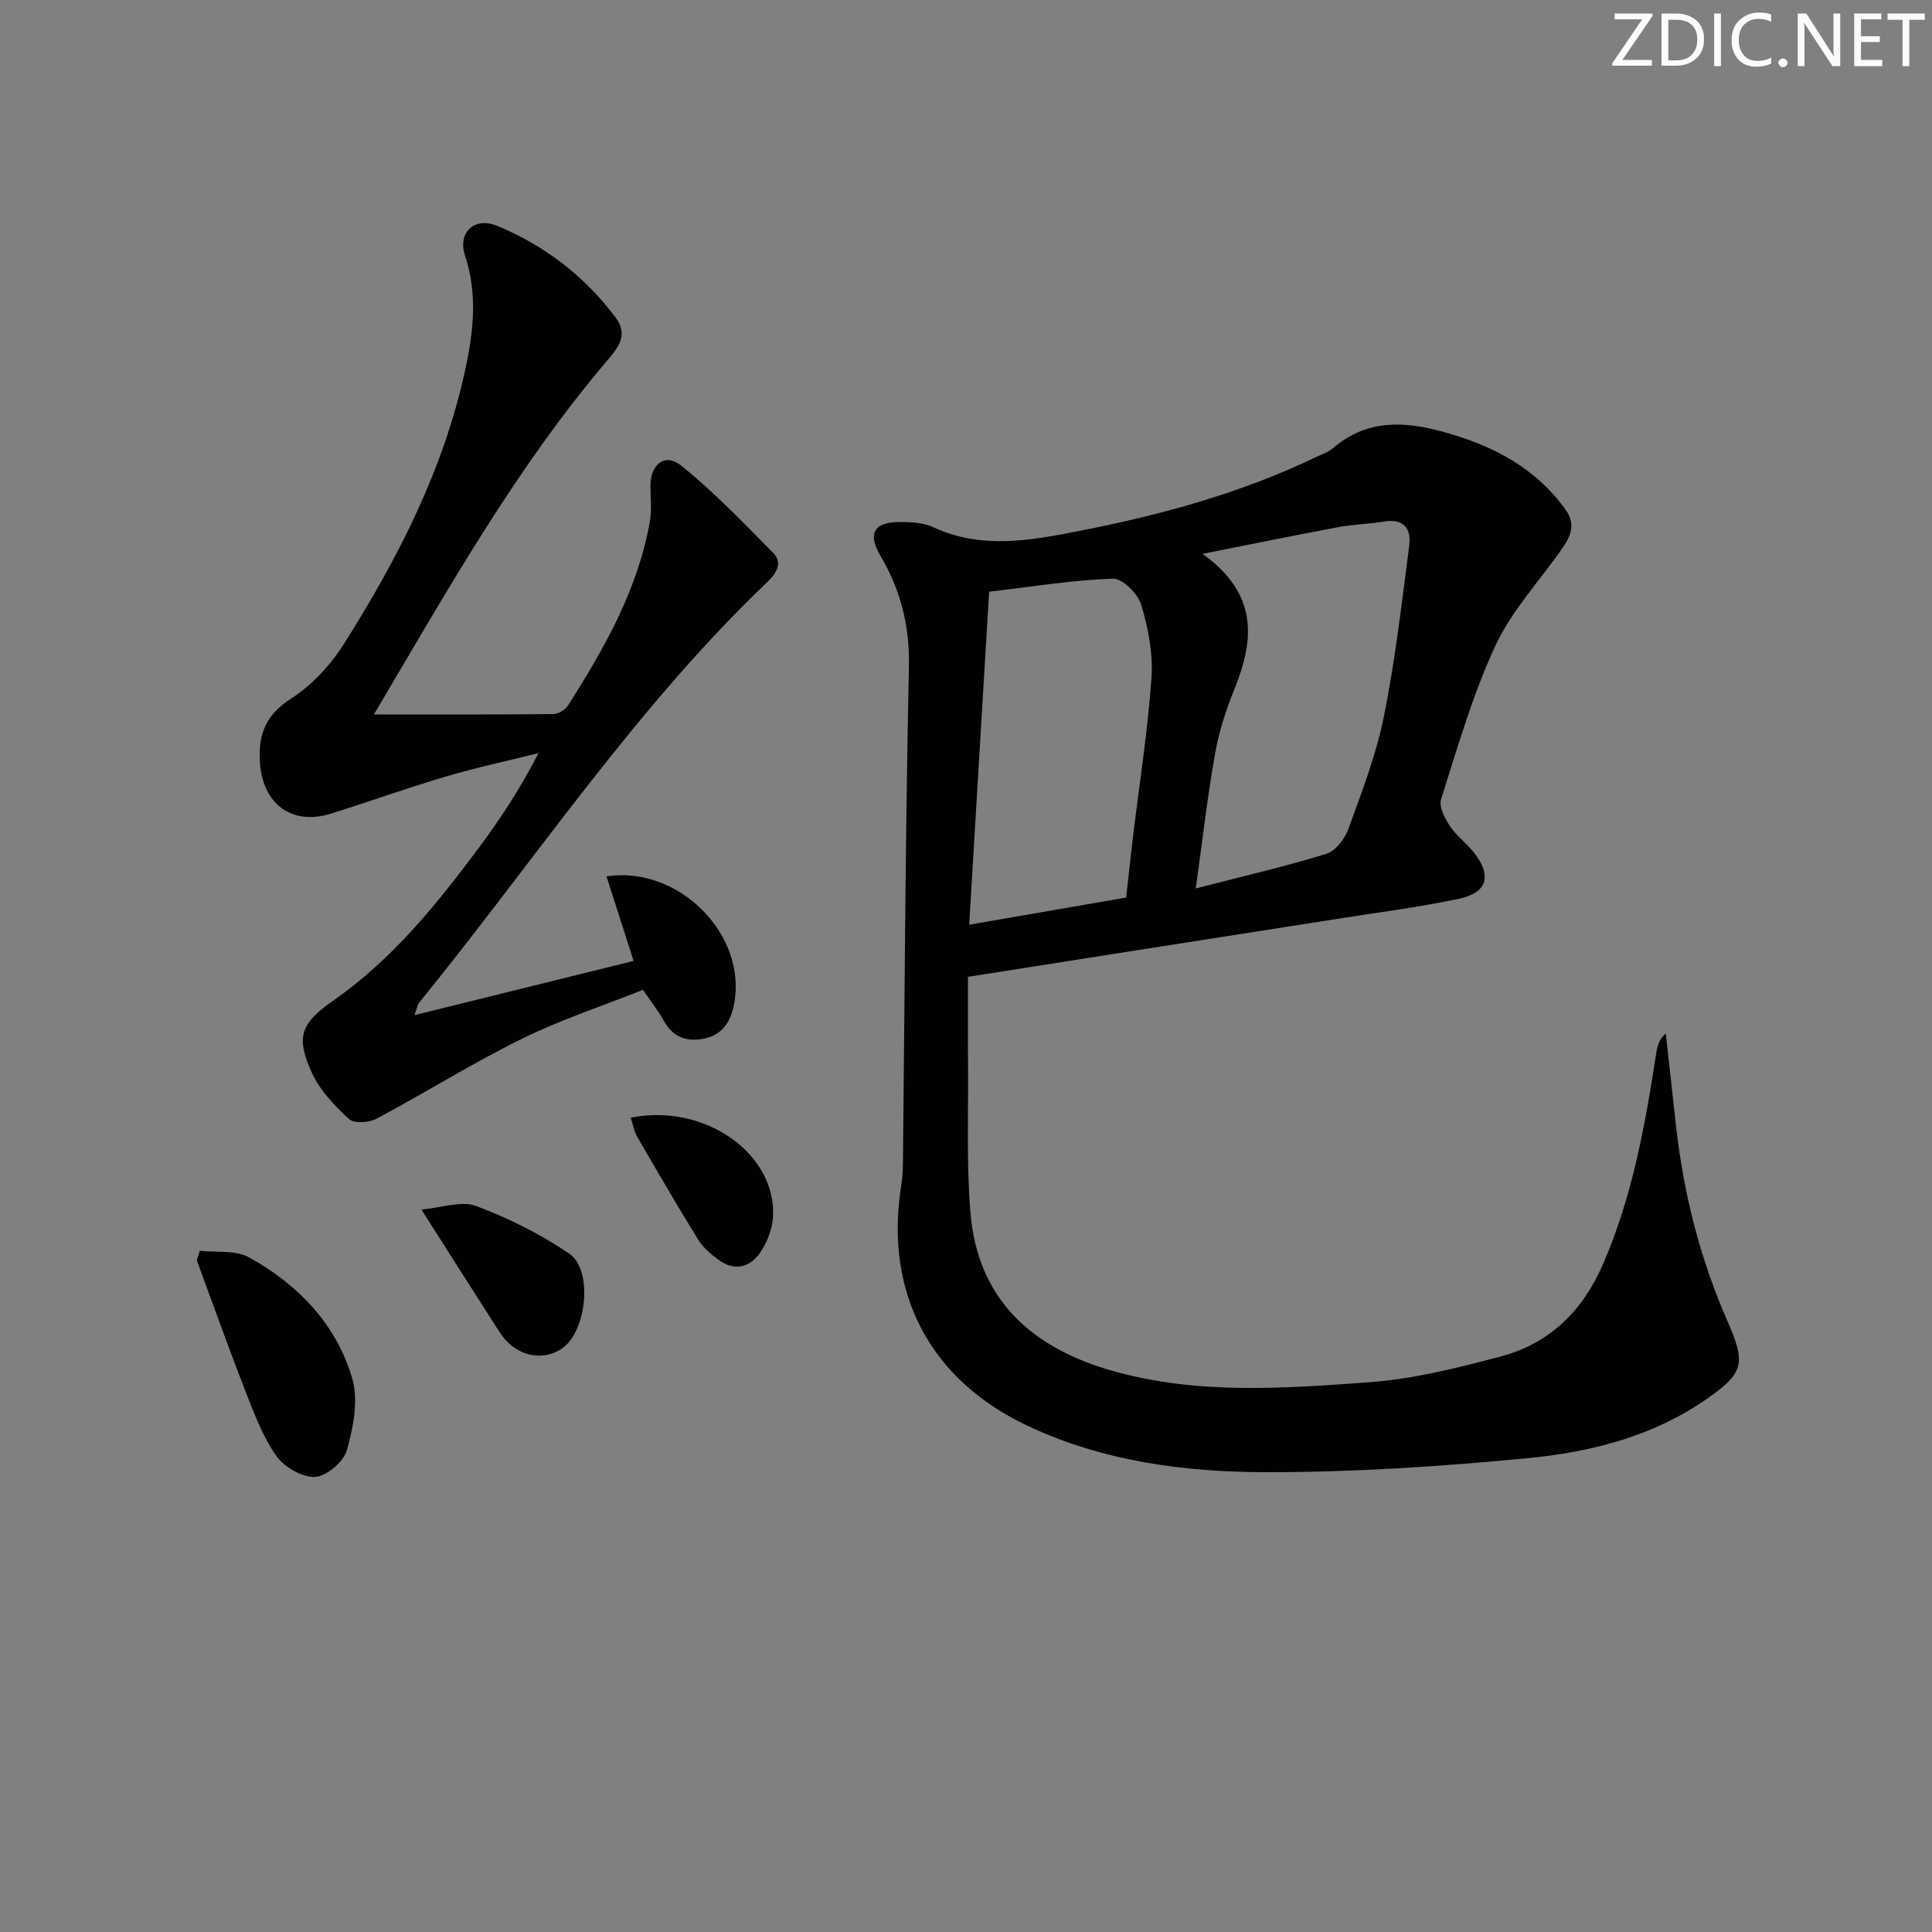 <svg enable-background="new 0 0 400 400" viewBox="0 0 400 400" xmlns="http://www.w3.org/2000/svg"><rect x="0" y="0" width="400" height="400" fill="#808080" stroke="none"/><g fill="#fafbfc"><path d="m342.2 3.2-6.3 9.2h6.1v1.2h-8.2v-.5l6.2-9.1h-5.7v-1.2h7.8v.4z"/><path d="m344 13.7v-10.9h3.1c1.6 0 3 .5 4.1 1.4 1.1 1 1.6 2.2 1.6 3.9s-.5 3-1.6 4-2.5 1.5-4.2 1.5h-3zm1.4-9.6v8.4h1.6c1.4 0 2.5-.4 3.2-1.1.8-.8 1.2-1.8 1.2-3.2s-.4-2.4-1.2-3.1-1.8-1-3.1-1z"/><path d="m356.3 2.8v10.9h-1.4v-10.9z"/><path d="m366.6 13.2c-.8.4-1.8.6-3 .6-1.6 0-2.8-.5-3.7-1.5s-1.4-2.3-1.4-3.9c0-1.7.5-3.2 1.6-4.2s2.4-1.6 4-1.6c1 0 1.9.1 2.6.4v1.5c-.8-.4-1.6-.6-2.6-.6-1.2 0-2.2.4-3 1.2s-1.1 1.9-1.1 3.3c0 1.3.4 2.3 1.1 3.1s1.6 1.1 2.8 1.1c1.1 0 2-.2 2.8-.7v1.3z"/><path d="m368.2 13c0-.3.1-.5.3-.6.2-.2.4-.3.6-.3.3 0 .5.1.7.3s.3.4.3.6-.1.5-.3.6c-.2.2-.4.3-.7.3s-.5-.1-.6-.3c-.2-.2-.3-.4-.3-.6z"/><path d="m381.1 13.7h-1.7l-5.5-8.4c-.2-.2-.3-.5-.4-.7 0 .2.1.8.1 1.5v7.6h-1.4v-10.9h1.8l5.3 8.3c.3.4.4.6.4.8 0-.3-.1-.8-.1-1.6v-7.5h1.4v10.9z"/><path d="m389.7 13.7h-5.8v-10.9h5.6v1.2h-4.2v3.5h3.9v1.2h-3.9v3.7h4.4z"/><path d="m398.4 4.1h-3.1v9.6h-1.4v-9.6h-3.1v-1.3h7.7v1.3z"/></g><path d="m200.41 202.24c0 6.19-.04 11.99.01 17.79.09 10.31-.34 20.67.49 30.93 1.47 18.15 12.81 28.17 29.48 32.88 17.47 4.94 35.36 3.63 53.09 2.34 9.17-.67 18.31-2.97 27.24-5.34 10.06-2.67 16.92-9.38 21.12-19 6.11-14.02 8.77-28.86 11.07-43.81.21-1.38.51-2.74 1.97-4.07.71 6.44 1.42 12.87 2.14 19.31 1.57 13.96 5 27.42 10.65 40.31 3.85 8.78 3.4 10.72-4.52 16.2-11.12 7.69-23.97 10.89-37.04 12.14-17.85 1.71-35.82 2.89-53.74 2.88-16.96 0-33.86-2.19-49.55-9.57-20.32-9.56-29.76-27.58-26.23-49.8.23-1.47.33-2.98.35-4.48.37-34.31.51-68.63 1.24-102.93.18-8.51-1.73-15.93-5.96-23.08-2.65-4.48-1.22-6.87 4.05-6.86 2.3.01 4.83.09 6.85 1.03 9.96 4.64 19.94 2.85 30.07.87 17.01-3.32 33.62-7.82 49.3-15.36 1.2-.57 2.53-1.01 3.52-1.85 6.99-5.99 14.71-5.62 22.99-3.31 10.07 2.8 18.83 7.32 25.11 16.02 2.25 3.12 1.04 5.6-.72 8.13-4.65 6.68-10.41 12.82-13.79 20.08-4.72 10.15-7.82 21.07-11.24 31.79-.49 1.53.77 3.95 1.84 5.56 1.36 2.05 3.49 3.57 5.02 5.54 3.68 4.73 2.73 8.24-3.09 9.48-8.1 1.73-16.34 2.77-24.53 4.07-25.59 3.99-51.15 8.01-77.19 12.11zm47.16-18.3c10.18-2.63 18.71-4.58 27.04-7.17 1.91-.59 3.83-3.13 4.58-5.19 2.76-7.64 5.73-15.32 7.33-23.24 2.35-11.66 3.7-23.52 5.24-35.33.46-3.51-1.09-5.72-5.23-5.03-3.1.52-6.29.57-9.38 1.15-8.93 1.66-17.82 3.49-28.19 5.54 11.62 8.31 10.76 17.8 6.58 28.08-1.74 4.28-3.18 8.78-3.98 13.32-1.55 8.72-2.55 17.54-3.99 27.87zm-14.41 1.89c.5-4.49.91-8.44 1.39-12.39 1.33-11.03 3.07-22.03 3.85-33.09.35-5-.67-10.29-2.12-15.14-.68-2.28-3.91-5.48-5.88-5.41-8.4.3-16.75 1.67-25.61 2.71-1.37 22.86-2.73 45.63-4.13 68.94 11.36-1.96 21.8-3.77 32.5-5.62z" fill="#010102"/><path d="m77.42 147.92c12.65 0 24.91.05 37.17-.08 1.06-.01 2.5-.95 3.09-1.89 7.49-11.81 14.38-23.93 16.86-37.95.43-2.42.13-4.97.13-7.45.01-4.45 3.01-6.85 6.35-4.16 6.79 5.46 12.88 11.82 19.02 18.04 2 2.02.86 4.11-1.11 6-27.48 26.23-48.37 57.94-72.19 87.21-.28.34-.33.87-.92 2.53 15.47-3.83 30.14-7.45 45.36-11.22-2.1-6.55-3.85-12-5.61-17.5 15.05-2.32 29.3 12.26 26.38 26.61-.69 3.42-2.35 6.22-6.21 6.98-3.67.72-6.44-.33-8.32-3.72-1.12-2.02-2.58-3.86-4.3-6.38-8.39 3.34-17.06 6.18-25.17 10.18-10.23 5.05-19.94 11.14-30.02 16.51-1.54.82-4.64 1.02-5.67.06-2.97-2.75-6-5.9-7.66-9.52-3.5-7.62-2.25-10.37 4.51-15.09 12.19-8.51 21.38-19.94 30.14-31.71 4.45-5.98 8.54-12.24 12.24-19.44-6.44 1.61-12.94 2.99-19.29 4.87-7.95 2.35-15.76 5.18-23.67 7.65-8.08 2.53-14.09-1.92-14.71-10.51-.42-5.79 1.16-9.93 6.49-13.34 4.33-2.77 8.19-6.99 10.96-11.38 11.04-17.48 20.45-35.79 24.95-56.19 1.76-7.98 2.75-15.97.06-24.09-1.59-4.79 1.94-8.11 6.57-6.21 9.85 4.04 18.09 10.37 24.55 18.93 2.63 3.48.85 6.02-1.47 8.74-19.22 22.53-33.55 48.26-48.51 73.52z" fill="#010102"/><path d="m41.37 258.96c3.42.39 7.36-.19 10.15 1.35 10.17 5.6 18.1 13.82 21.4 25.07 1.33 4.51.23 10.12-1.1 14.86-.67 2.4-4.23 5.42-6.61 5.54-2.67.13-6.4-2.07-8.04-4.4-2.81-4-4.58-8.81-6.38-13.43-3.49-8.94-6.71-18-10.04-27 .22-.68.42-1.34.62-1.99z" fill="#010102"/><path d="m87.25 250.42c4.19-.36 8.25-1.88 11.32-.73 6.73 2.51 13.33 5.82 19.27 9.85 5.04 3.41 3.59 16.29-1.53 19.68-4.27 2.83-9.74 1.44-12.86-3.39-5.11-7.94-10.16-15.93-16.2-25.41z" fill="#010102"/><path d="m130.58 231.41c15.44-3.12 30.32 7.61 29.45 20.68-.17 2.49-1.24 5.2-2.67 7.27-2.15 3.11-5.36 3.88-8.63 1.45-1.57-1.16-3.17-2.52-4.17-4.14-4.35-7.04-8.51-14.19-12.65-21.35-.63-1.07-.83-2.38-1.33-3.91z" fill="#010102"/></svg>